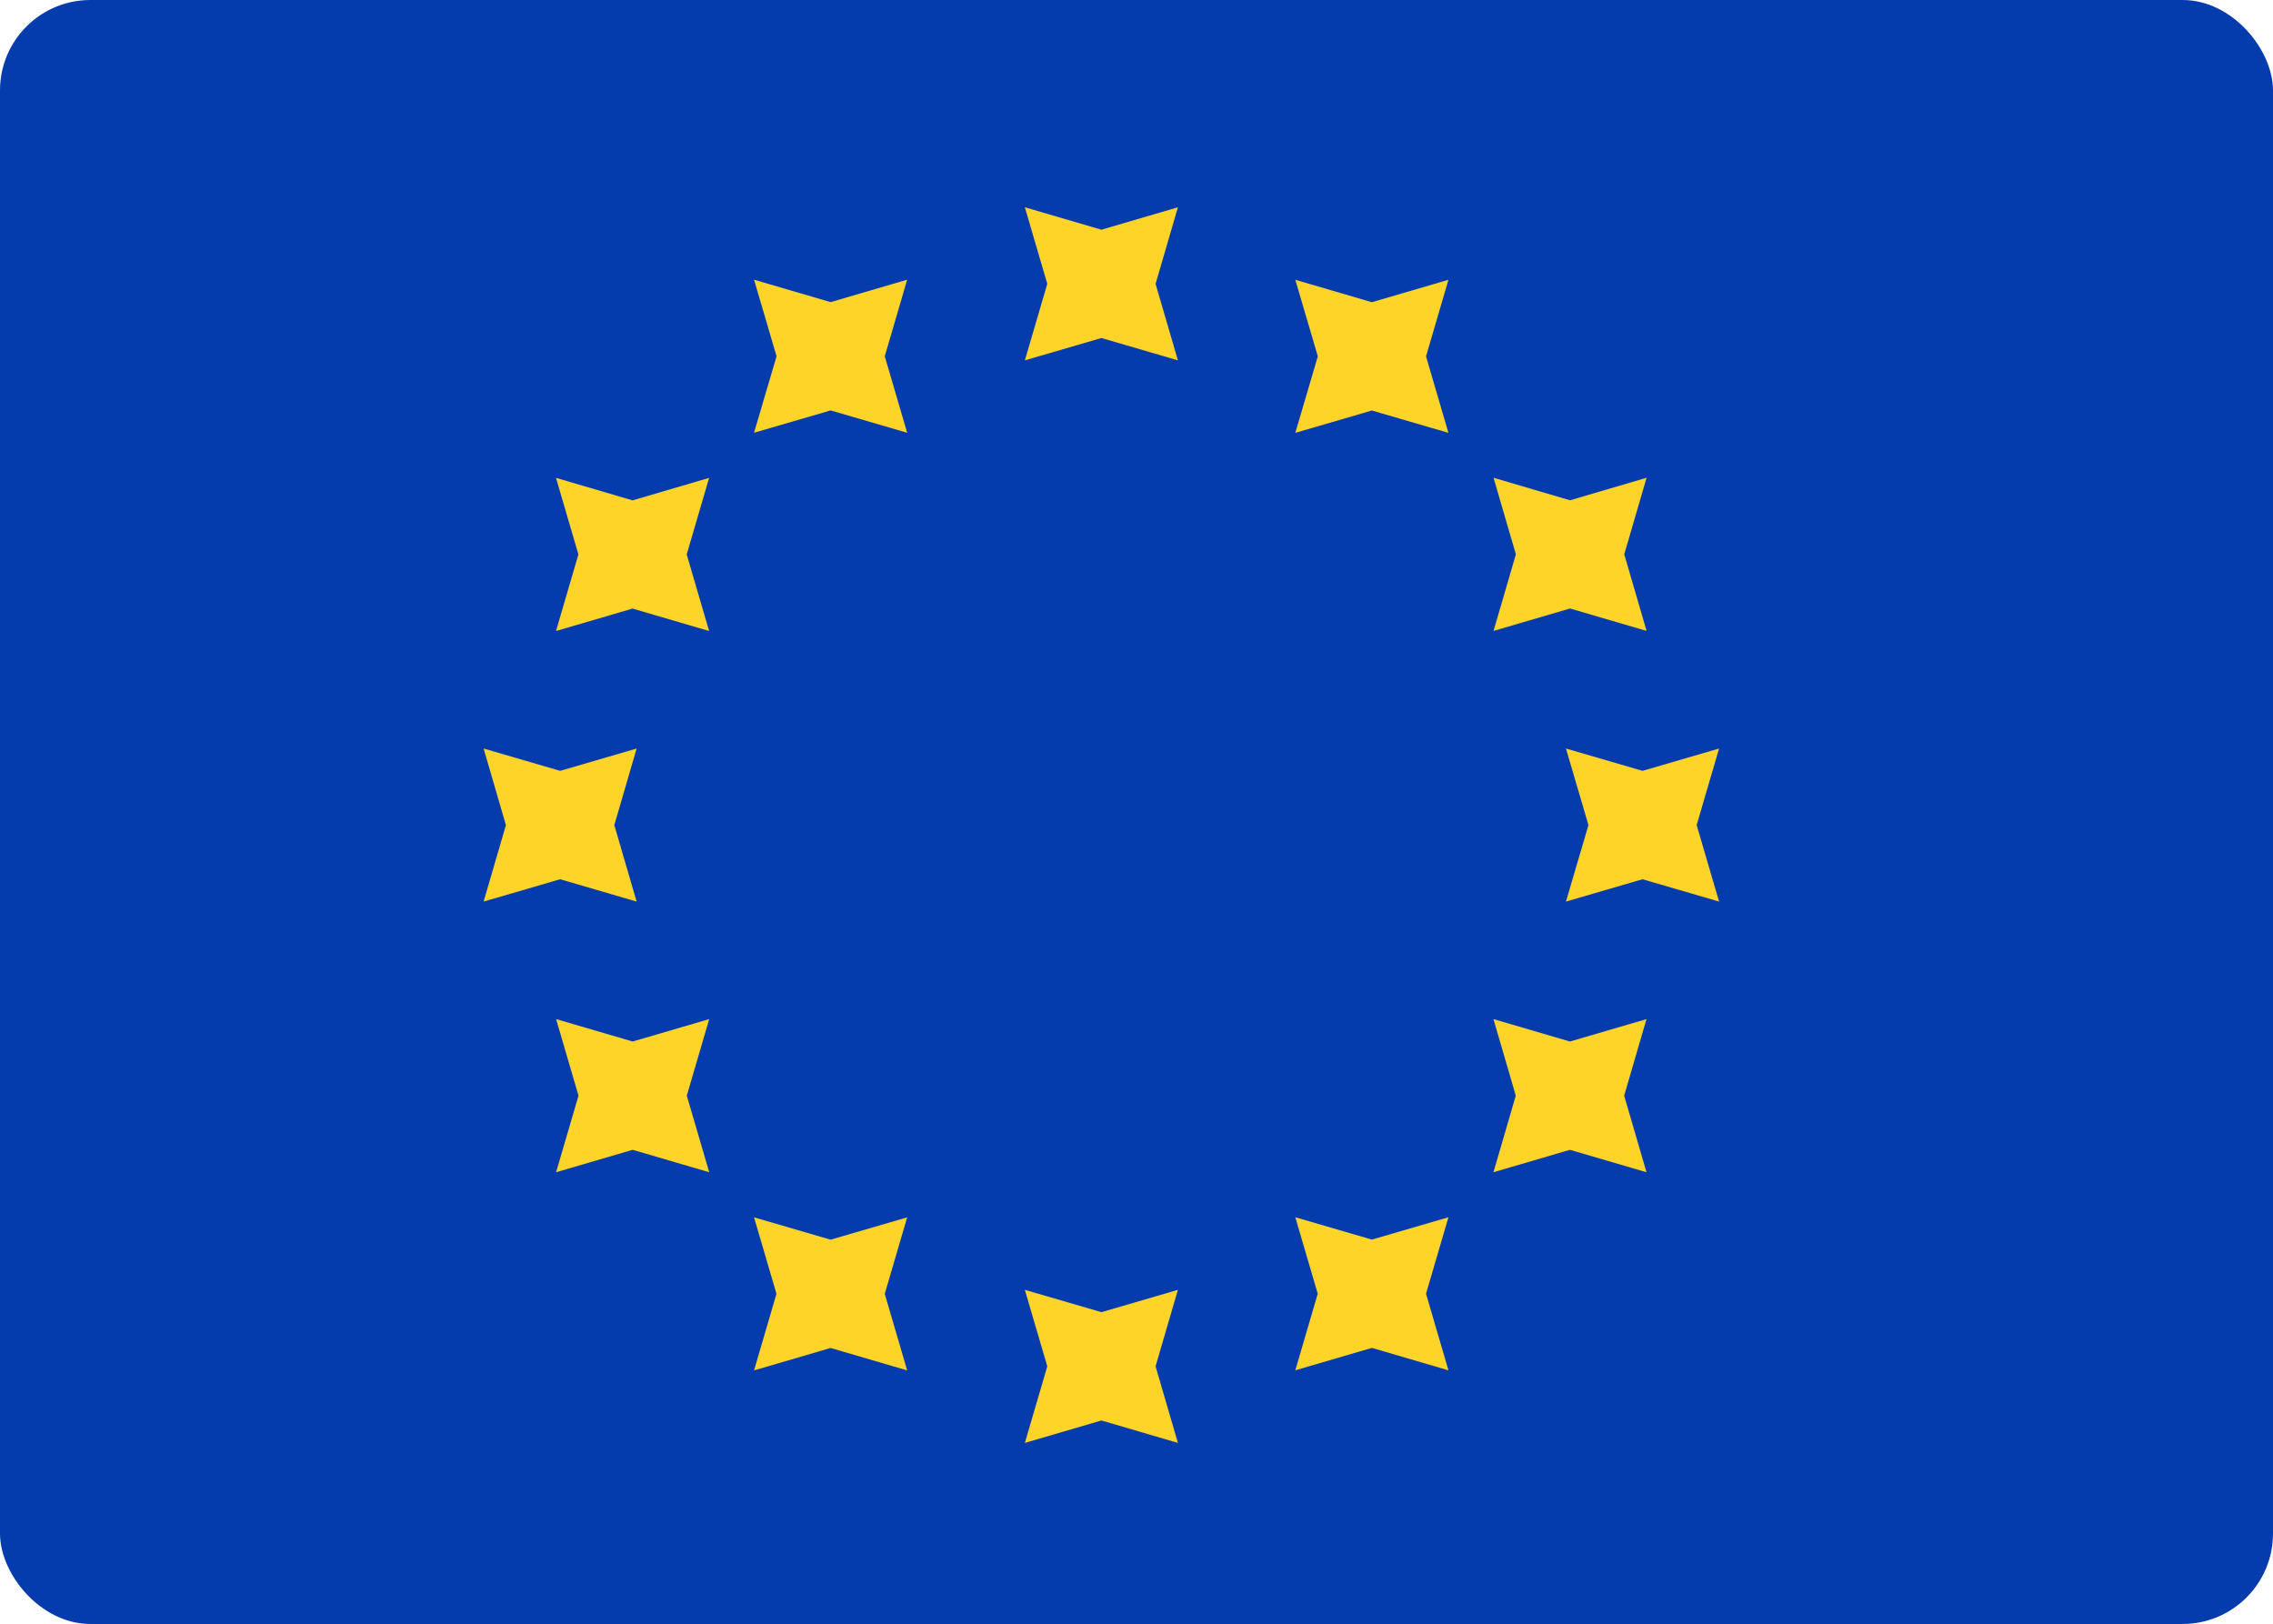 <svg xmlns="http://www.w3.org/2000/svg" width="25.146" height="17.964" viewBox="0 0 25.146 17.964">
  <g id="组_9510" data-name="组 9510" transform="translate(-145 -502)">
    <rect id="矩形_1800" data-name="矩形 1800" width="25.146" height="17.964" rx="1" transform="translate(145 502)" fill="#043cae"/>
    <path id="路径_9986" data-name="路径 9986" d="M420.661,367.645l.847-.247.846.247-.247-.846.247-.847-.846.248-.847-.248.248.847Zm0,11.975.847-.248.846.248-.247-.847.247-.846-.846.247-.847-.247.248.846Zm6.833-6.235-.847.247.249-.846-.249-.847.847.247.847-.247-.248.847.248.846Zm-12.821.247.847-.247.846.247-.247-.846.247-.847-.846.247-.847-.247.247.847Zm12.019-3.242-.846.248.247-.847-.247-.847.846.249.847-.249-.247.847.247.847Zm-11.217,6.236.847-.248.847.248-.248-.847.248-.847-.847.248-.847-.248.248.847ZM424.5,368.2l-.847.247.249-.846-.249-.847.847.248.847-.248-.248.847.248.846Zm-6.835,10.618.847-.248.847.248-.248-.847.248-.846-.847.247-.847-.247.248.846Zm9.026-2.44-.846.248.247-.847-.247-.847.846.248.847-.248-.247.847.247.847Zm-11.217-5.739.847-.248.847.248-.248-.847.248-.847-.847.249-.847-.249.248.847Zm9.026,7.93-.847.248.248-.847-.248-.846.847.247.847-.247-.248.846.248.847Zm-6.835-10.123.847-.247.847.247-.248-.846.248-.847-.847.248-.847-.248.249.847Z" transform="translate(-264.323 138.341)" fill="#ffd429" fill-rule="evenodd"/>
  </g>
</svg>
